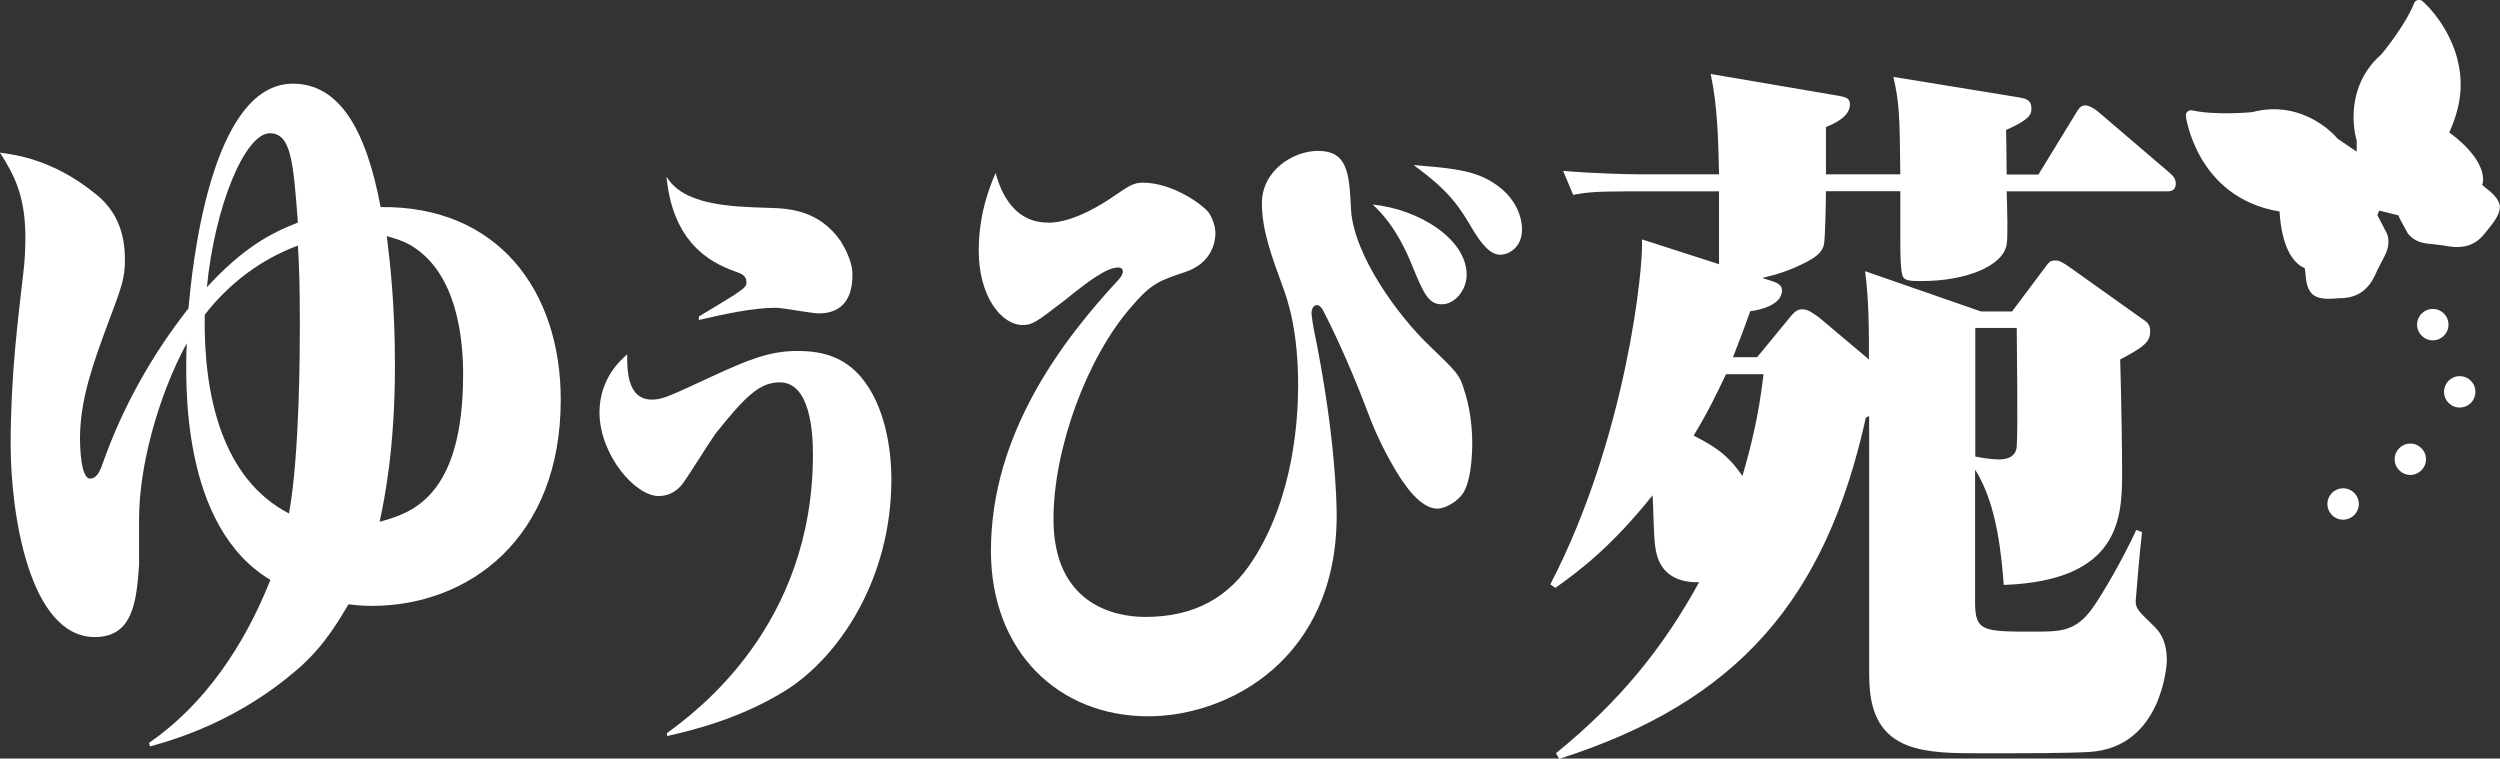 <?xml version="1.0" encoding="UTF-8"?><svg xmlns="http://www.w3.org/2000/svg" viewBox="0 0 129.07 39.16"><rect x="0" y="0" width="129.07" height="39.16" fill="#333333" stroke="none"/><g id="a"/><g id="b"><g id="c"><g><path d="M19.6,26.93c.24-1.11,.79-3.76,.79-8.06,0-3.11-.24-5.22-.42-6.68,.42,.12,.79,.23,1.14,.42,2.56,1.42,2.8,5.07,2.8,6.72,0,6.42-2.76,7.18-4.32,7.61m-11.86,11.6c1.42-.39,4.56-1.34,7.6-3.96,1.49-1.27,2.28-2.76,2.66-3.38,.35,.04,.69,.08,1.21,.08,4.98,0,9.75-3.46,9.75-10.64,0-5.64-3.25-10.02-9.3-9.95-.76-4.07-2.17-6.37-4.53-6.37-4.32,0-5.22,9.76-5.39,11.6-1.87,2.38-3.42,5.11-4.46,8.1-.14,.39-.32,.69-.62,.69-.48,0-.52-1.65-.52-2.07,0-2.03,.7-3.92,1.39-5.8,.8-2.11,.93-2.5,.93-3.45,0-1.92-.86-2.88-1.62-3.46C2.7,8.23,.79,7.99,0,7.88c.73,1.15,1.31,2.23,1.31,4.38,0,.58-.03,1.23-.1,1.77-.28,2.46-.66,5.34-.66,8.95,0,3.42,.93,9.91,4.35,9.91,1.98,0,2.15-1.88,2.28-3.73v-2.38c0-2.61,.93-6.22,2.46-9.06-.07,2.03-.31,9.45,4.32,12.22-1.35,3.41-3.42,6.45-6.26,8.41l.04,.2ZM15.38,12.64c.07,1.23,.1,2.04,.1,4.15,0,1.08,0,6.65-.56,9.72-3.42-1.77-4.42-6.03-4.35-10.26,1.28-1.65,2.94-2.88,4.81-3.57v-.04Zm-4.7,2.19c.41-4.19,1.97-7.95,3.25-7.95,1.1,0,1.21,1.46,1.45,4.61-1.39,.54-2.83,1.3-4.7,3.34" fill="#fff"/><path d="M75.72,14.19c0,.76-.59,1.52-1.28,1.52s-.94-.55-1.52-1.97c-.81-2.01-1.65-2.8-2.05-3.18,2.36,.24,4.85,1.76,4.85,3.63m1.06-4.94c1.71,.9,1.8,2.28,1.8,2.59,0,.93-.68,1.31-1.12,1.31-.31,0-.72-.15-1.37-1.21-.75-1.28-1.22-2.04-3.11-3.42,1.71,.14,2.86,.24,3.8,.73m-22.68,2.25c1.37,0,2.93-1.04,3.52-1.45,.65-.45,.93-.62,1.37-.62,1.46,0,2.92,1,3.36,1.48,.16,.18,.4,.66,.4,1.14,0,.35-.12,1.52-1.58,2-1.34,.45-1.74,.59-2.77,1.8-2.27,2.59-4.01,7.29-4.01,10.95,0,4.32,3.05,5.05,4.73,5.05,2.55,0,4.33-1,5.57-2.94,2.12-3.28,2.33-7.33,2.33-9.02,0-2.77-.5-4.32-.84-5.22-.53-1.45-1.03-2.8-1.03-4.18,0-1.69,1.62-2.7,2.89-2.7,1.55,0,1.62,1.17,1.71,3.01,.13,2.36,2.43,5.5,4.02,7.02,1.43,1.38,1.59,1.52,1.81,2.28,.31,.9,.43,1.93,.43,2.8,0,.17,0,1.73-.43,2.49-.25,.45-.93,.87-1.37,.87-.87,0-1.71-1.21-2.21-2.07-.53-.9-1-1.87-1.37-2.87-1.06-2.83-2.21-5.11-2.36-5.36-.06-.1-.16-.21-.28-.21-.22,0-.28,.28-.28,.42,0,.04,.03,.34,.12,.83,1.12,5.43,1.18,8.95,1.18,9.61,0,7.43-5.6,10.37-9.73,10.37-4.64,0-8.12-3.35-8.12-8.54,0-6.08,3.73-10.92,6.59-14,.1-.11,.22-.28,.22-.42,0-.21-.19-.21-.25-.21-.59,0-1.56,.73-2.71,1.66-1.52,1.17-1.71,1.31-2.21,1.31-1.08,0-2.27-1.45-2.27-3.84,0-1.94,.59-3.35,.87-4.01,.16,.55,.71,2.56,2.7,2.56" fill="#fff"/><path d="M91.05,19.32c-.27,2.26-.66,3.76-1.09,5.25-.79-1.13-1.45-1.53-2.52-2.08,.79-1.31,1.18-2.15,1.67-3.17h1.94Zm-.33-.88h-1.25c.42-1.06,.59-1.53,.89-2.37,1.51-.22,1.64-.84,1.64-1.06,0-.29-.2-.4-.56-.51l-.46-.15c.43-.11,.82-.18,1.62-.51,1.01-.44,1.47-.73,1.57-1.24,.06-.26,.1-2.3,.1-2.73h3.84v2.59c0,.4,0,1.39,.1,1.72,.07,.33,.39,.33,1.02,.33,2.23,0,4.2-.76,4.37-1.9,.07-.33,.03-1.82,0-2.73h8.24c.17,0,.49,0,.49-.4,0-.26-.13-.4-.39-.62l-3.58-3.06c-.06-.07-.46-.36-.69-.36-.26,0-.36,.18-.49,.4l-1.94,3.17h-1.64c0-.76-.03-2.3-.03-2.3,1.15-.51,1.31-.77,1.31-1.1,0-.47-.3-.51-.63-.58l-6.5-1.06c.3,1.31,.33,1.9,.36,5.03h-3.84v-2.44c.36-.15,1.24-.51,1.24-1.17,0-.33-.23-.37-.56-.44l-6.63-1.13c.36,1.68,.39,3.43,.43,5.18h-4.17c-.37,0-2.4-.04-3.88-.18l.52,1.24c.56-.11,1.05-.18,2.76-.18h4.77v3.76l-3.98-1.28c.1,1.31-.79,10.22-4.73,17.81l.26,.18c1.25-.88,2.92-2.15,5.02-4.78,.03,.37,.06,2.19,.13,2.59,.2,1.9,1.75,1.9,2.27,1.9-1.84,3.36-4.07,6.13-7.39,8.83l.17,.29c9.23-2.95,13.76-8.24,15.83-17.62l.17-.08v12.74c0,.44,0,.88,.03,1.31,.26,3.36,2.93,3.36,5.75,3.36,2.23,0,4.56,0,5.62-.07,3.71-.25,3.97-4.49,3.97-4.71,0-1.13-.46-1.57-.63-1.75-.75-.73-.98-.91-.98-1.31,0-.11,.23-2.81,.33-3.58l-.3-.11c-.66,1.45-1.74,3.32-2.27,4.05-.85,1.2-1.67,1.2-2.99,1.2-2.63,0-3.06,0-3.06-1.5v-6.86c1.18,1.82,1.38,4.71,1.48,5.95,6.01-.22,6.11-3.47,6.11-5.8,0-.91-.03-3.61-.1-5.84,1.25-.66,1.55-.91,1.55-1.46,0-.37-.17-.48-.5-.7l-3.58-2.55c-.46-.33-.62-.4-.82-.4-.23,0-.3,.03-.56,.4l-1.67,2.23h-1.61l-5.98-2.08c.2,1.46,.2,3.1,.2,4.56l-2.6-2.19c-.46-.33-.62-.4-.85-.4s-.36,.11-.53,.29l-1.8,2.19Zm13.4-1.5c0,.88,.07,5.14,0,6.09-.03,.69-.76,.69-.92,.69-.36,0-.82-.07-1.22-.15v-6.64h2.14Z" fill="#fff"/><path d="M36.08,16.34c.29-.17,1.58-.95,1.84-1.12,.47-.32,.62-.43,.62-.63,0-.29-.16-.43-.52-.55-.85-.32-3.26-1.12-3.61-4.92,.88,1.47,3.27,1.55,5.24,1.61,1.09,.03,2.62,.11,3.74,1.7,.15,.26,.62,.98,.62,1.76,0,1.5-.78,1.99-1.74,1.99-.34,0-1.89-.29-2.2-.29-1.2,0-2.65,.32-3.99,.63v-.17Zm-1.66,21.52c1.53-1.12,7.55-5.53,7.55-14.4,0-1.12-.13-3.72-1.71-3.72-1.01,0-1.74,.66-3.32,2.65-.28,.38-1.4,2.19-1.66,2.53-.26,.38-.7,.69-1.27,.69-1.24,0-3.06-2.16-3.06-4.32,0-1.73,1.09-2.71,1.43-2.99,0,.72-.03,2.33,1.27,2.33,.55,0,.83-.14,3.14-1.21,1.87-.86,2.95-1.3,4.38-1.3,1.32,0,2.39,.32,3.27,1.33,1.27,1.5,1.58,3.77,1.58,5.3,0,5.1-2.65,9.1-5.4,10.86-2.38,1.5-4.9,2.1-6.17,2.39l-.03-.15Z" fill="#fff"/><path d="M129.07,10.69c-.04-.44-.43-.75-.75-1,0,0-.09-.07-.17-.14,.02-.09,.05-.18,.05-.26,0-1.11-1.33-2.15-1.75-2.45,.4-.88,.59-1.71,.59-2.45,0-2.62-1.94-4.31-1.97-4.33-.07-.06-.16-.08-.24-.06-.09,.02-.16,.08-.19,.16-.47,1.18-1.68,2.63-1.69,2.64-1.18,1.03-1.44,2.32-1.44,3.24,0,.68,.14,1.16,.16,1.21,0,0,0,.29,0,.58-.42-.28-1-.68-1-.68-.01-.04-1.72-2.07-4.4-1.36,.02,0-1.85,.18-3.09-.09-.09-.02-.17,0-.24,.06-.06,.05-.09,.13-.09,.2v.03s.54,4.22,4.84,4.93c.03,.64,.22,2.48,1.3,2.92,.01,.1,.03,.22,.03,.22,.03,.4,.07,.91,.42,1.17,.33,.26,.94,.2,1.39,.16h.17c1.03-.09,1.45-.75,1.74-1.45l.23-.45c.17-.31,.34-.62,.34-1.01,0-.13-.02-.27-.07-.41l-.5-.96s.05-.12,.09-.24c.31,.08,1,.25,1,.25h0c0,.06,.24,.49,.24,.49l.24,.44c.39,.48,.87,.52,1.33,.56l.5,.06c.75,.15,1.53,.18,2.16-.64l.12-.15c.27-.33,.64-.78,.64-1.18v-.04Zm-.93-1.05h0s0,.08-.02,.12c.02-.04,0-.08,.02-.12" fill="#fff"/><path d="M126.41,16.76c0,.45-.36,.81-.81,.81s-.81-.36-.81-.81,.36-.81,.81-.81,.81,.36,.81,.81" fill="#fff"/><path d="M127.8,20.23c0,.45-.36,.81-.81,.81s-.81-.36-.81-.81,.36-.81,.81-.81,.81,.36,.81,.81" fill="#fff"/><path d="M125.25,23.71c0,.45-.37,.81-.81,.81s-.81-.36-.81-.81,.37-.81,.81-.81,.81,.36,.81,.81" fill="#fff"/><path d="M121.78,26.02c0,.45-.36,.81-.81,.81s-.81-.36-.81-.81,.36-.81,.81-.81,.81,.36,.81,.81" fill="#fff"/></g></g></g></svg>